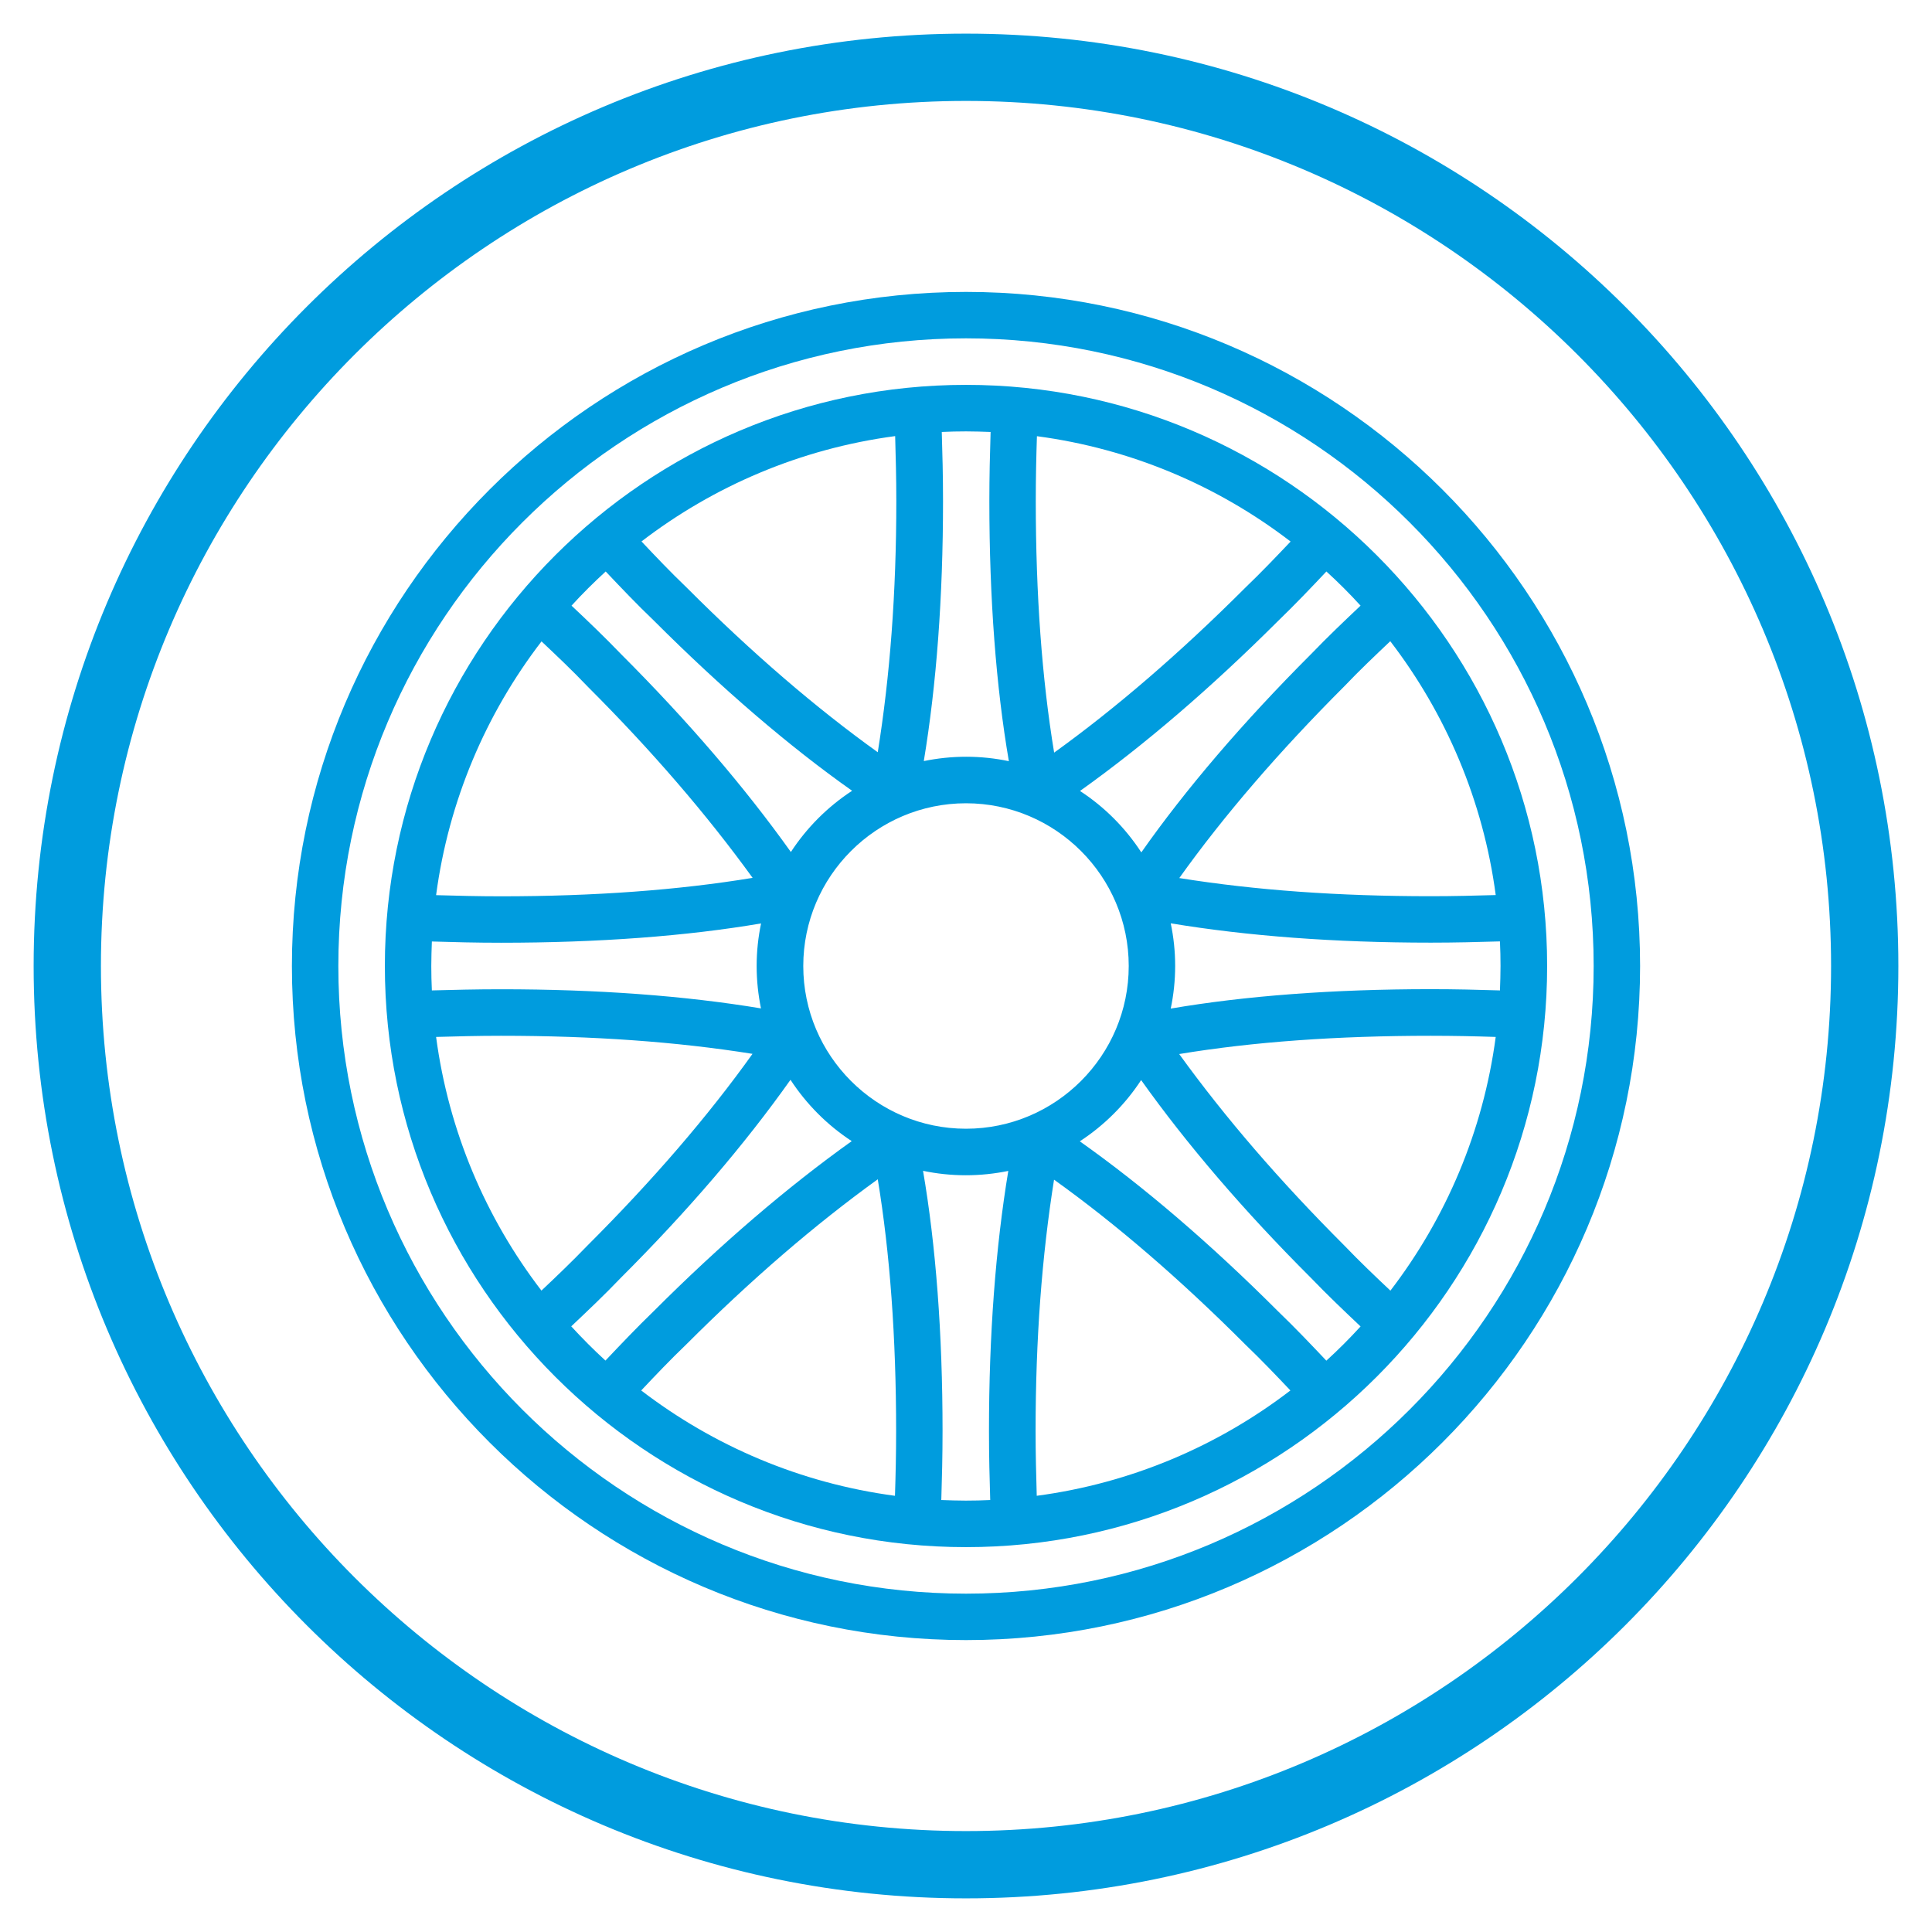 <?xml version="1.0" encoding="UTF-8"?>
<svg id="Layer_2" data-name="Layer 2" xmlns="http://www.w3.org/2000/svg" viewBox="0 0 201 201">
  <defs>
    <style>
      .cls-1 {
        fill: #009cde;
      }
    </style>
  </defs>
  <g id="Layer_1-2" data-name="Layer 1">
    <g>
      <path class="cls-1" d="m100.5,10.5c49.63,0,90,40.37,90,90s-40.37,90-90,90S10.5,150.13,10.5,100.5,50.87,10.5,100.5,10.5m0-7C46.93,3.5,3.5,46.93,3.5,100.5s43.43,97,97,97,97-43.43,97-97S154.07,3.5,100.5,3.5h0Z"/>
      <g>
        <path class="cls-1" d="m100.5,40.04c-33.34,0-60.46,27.12-60.46,60.46s27.12,60.46,60.46,60.46,60.46-27.12,60.46-60.46-27.12-60.46-60.46-60.46Zm37.49,19.41c1.24,1.13,2.43,2.32,3.56,3.56-1.67,1.58-3.41,3.23-5.13,5.02-7.1,7.1-13.09,14.11-17.68,20.65-1.66-2.55-3.83-4.73-6.38-6.39,6.69-4.77,13.59-10.69,20.58-17.66,1.82-1.76,3.47-3.49,5.05-5.17Zm-20.56,41.05c0,9.33-7.6,16.93-16.93,16.93s-16.93-7.6-16.93-16.93,7.6-16.93,16.93-16.93,16.93,7.6,16.93,16.93Zm-9.55-55.12c9.84,1.31,18.87,5.19,26.39,10.96-1.47,1.55-3,3.16-4.72,4.81-6.81,6.81-13.51,12.57-19.88,17.15-1.27-7.69-1.91-16.47-1.91-26.17,0-2.41.05-4.62.12-6.75Zm-9.92-.44c.84-.04,1.69-.06,2.55-.06s1.7.03,2.55.06c-.07,2.27-.13,4.62-.13,7.19,0,10.15.7,19.32,2.03,27.06-1.44-.3-2.92-.46-4.44-.46s-2.99.16-4.41.45c1.32-7.97,2-17.05,2-27.05,0-2.57-.06-4.92-.13-7.19Zm-4.83.44c.06,2.14.12,4.35.12,6.75,0,9.58-.66,18.21-1.93,26.13-6.42-4.6-13.1-10.34-19.9-17.15-1.69-1.62-3.21-3.22-4.68-4.78,7.52-5.77,16.55-9.65,26.39-10.96Zm-30.12,14.07c1.58,1.67,3.23,3.41,5.02,5.12,7.1,7.1,14.1,13.1,20.62,17.7-2.54,1.66-4.71,3.83-6.37,6.37-4.78-6.71-10.7-13.62-17.66-20.58-1.75-1.82-3.49-3.48-5.16-5.05,1.13-1.24,2.32-2.42,3.56-3.56Zm-6.67,7.28c1.55,1.46,3.17,2.99,4.81,4.71,6.67,6.67,12.35,13.26,17.15,19.89-7.68,1.27-16.46,1.92-26.18,1.92-2.4,0-4.61-.06-6.75-.12,1.31-9.84,5.19-18.87,10.96-26.39Zm-11.47,33.77c0-.85.03-1.7.06-2.55,2.27.07,4.62.13,7.19.13,10.15,0,19.33-.69,27.06-2.01-.3,1.43-.46,2.91-.46,4.43s.16,2.99.45,4.41c-7.95-1.32-17.02-1.99-27.05-1.99-2.56,0-4.92.06-7.19.12-.04-.84-.06-1.69-.06-2.54Zm11.46,33.77c-5.77-7.52-9.65-16.55-10.96-26.39,2.14-.06,4.35-.12,6.75-.12,9.6,0,18.28.62,26.17,1.88-4.62,6.47-10.37,13.15-17.18,19.95-1.62,1.68-3.23,3.22-4.78,4.68Zm6.66,7.28c-1.24-1.13-2.42-2.32-3.56-3.56,1.67-1.58,3.42-3.23,5.13-5.02,7-6.99,12.92-13.91,17.68-20.63,1.66,2.54,3.83,4.72,6.37,6.38-6.68,4.77-13.59,10.68-20.57,17.66-1.82,1.76-3.47,3.5-5.05,5.17Zm30.12,14.07c-9.84-1.31-18.87-5.19-26.4-10.96,1.47-1.56,3-3.17,4.72-4.82,6.7-6.7,13.3-12.39,19.89-17.15,1.27,7.69,1.91,16.47,1.91,26.18,0,2.4-.05,4.61-.12,6.75Zm9.92.44c-.84.04-1.69.06-2.55.06s-1.7-.03-2.55-.06c.07-2.27.13-4.63.13-7.19,0-10.15-.7-19.32-2.03-27.06,1.44.3,2.92.46,4.45.46s2.99-.16,4.42-.45c-1.32,7.98-2.01,17.05-2.01,27.06,0,2.56.06,4.92.13,7.19Zm4.83-.44c-.06-2.14-.12-4.35-.12-6.75,0-9.58.66-18.22,1.92-26.14,6.43,4.6,13.1,10.34,19.9,17.15,1.69,1.62,3.22,3.23,4.69,4.78-7.52,5.77-16.56,9.65-26.4,10.96Zm30.12-14.07c-1.58-1.67-3.23-3.41-5.02-5.13-7.02-7.02-13.95-12.96-20.62-17.68,2.54-1.66,4.72-3.83,6.38-6.37,4.78,6.71,10.7,13.62,17.66,20.57,1.75,1.82,3.5,3.48,5.17,5.06-1.13,1.24-2.32,2.43-3.56,3.56Zm6.67-7.28c-1.55-1.46-3.17-3-4.82-4.72-6.67-6.67-12.36-13.26-17.15-19.89,7.66-1.27,16.45-1.9,26.18-1.9,2.41,0,4.61.05,6.75.12-1.31,9.84-5.19,18.87-10.96,26.4Zm11.46-33.77c0,.85-.03,1.7-.06,2.54-2.27-.07-4.62-.13-7.19-.13-10.18,0-19.35.7-27.06,2.02.3-1.43.46-2.92.46-4.44s-.16-3-.46-4.43c7.98,1.32,17.04,2.01,27.06,2.01,2.51,0,4.86-.06,7.19-.13.04.85.06,1.69.06,2.55Zm-.5-7.38c-2.14.06-4.35.12-6.75.12-9.58,0-18.26-.62-26.17-1.89,4.62-6.47,10.37-13.15,17.18-19.96,1.61-1.69,3.23-3.22,4.77-4.68,5.77,7.52,9.66,16.56,10.97,26.4Z"/>
        <path class="cls-1" d="m100.5,30.37c-38.67,0-70.13,31.46-70.13,70.13s31.46,70.13,70.13,70.13,70.13-31.46,70.13-70.13S139.17,30.37,100.5,30.37Zm0,135.43c-36.01,0-65.3-29.29-65.3-65.3s29.29-65.3,65.3-65.3,65.3,29.29,65.3,65.3-29.29,65.3-65.3,65.3Z"/>
      </g>
    </g>
  </g>
</svg>